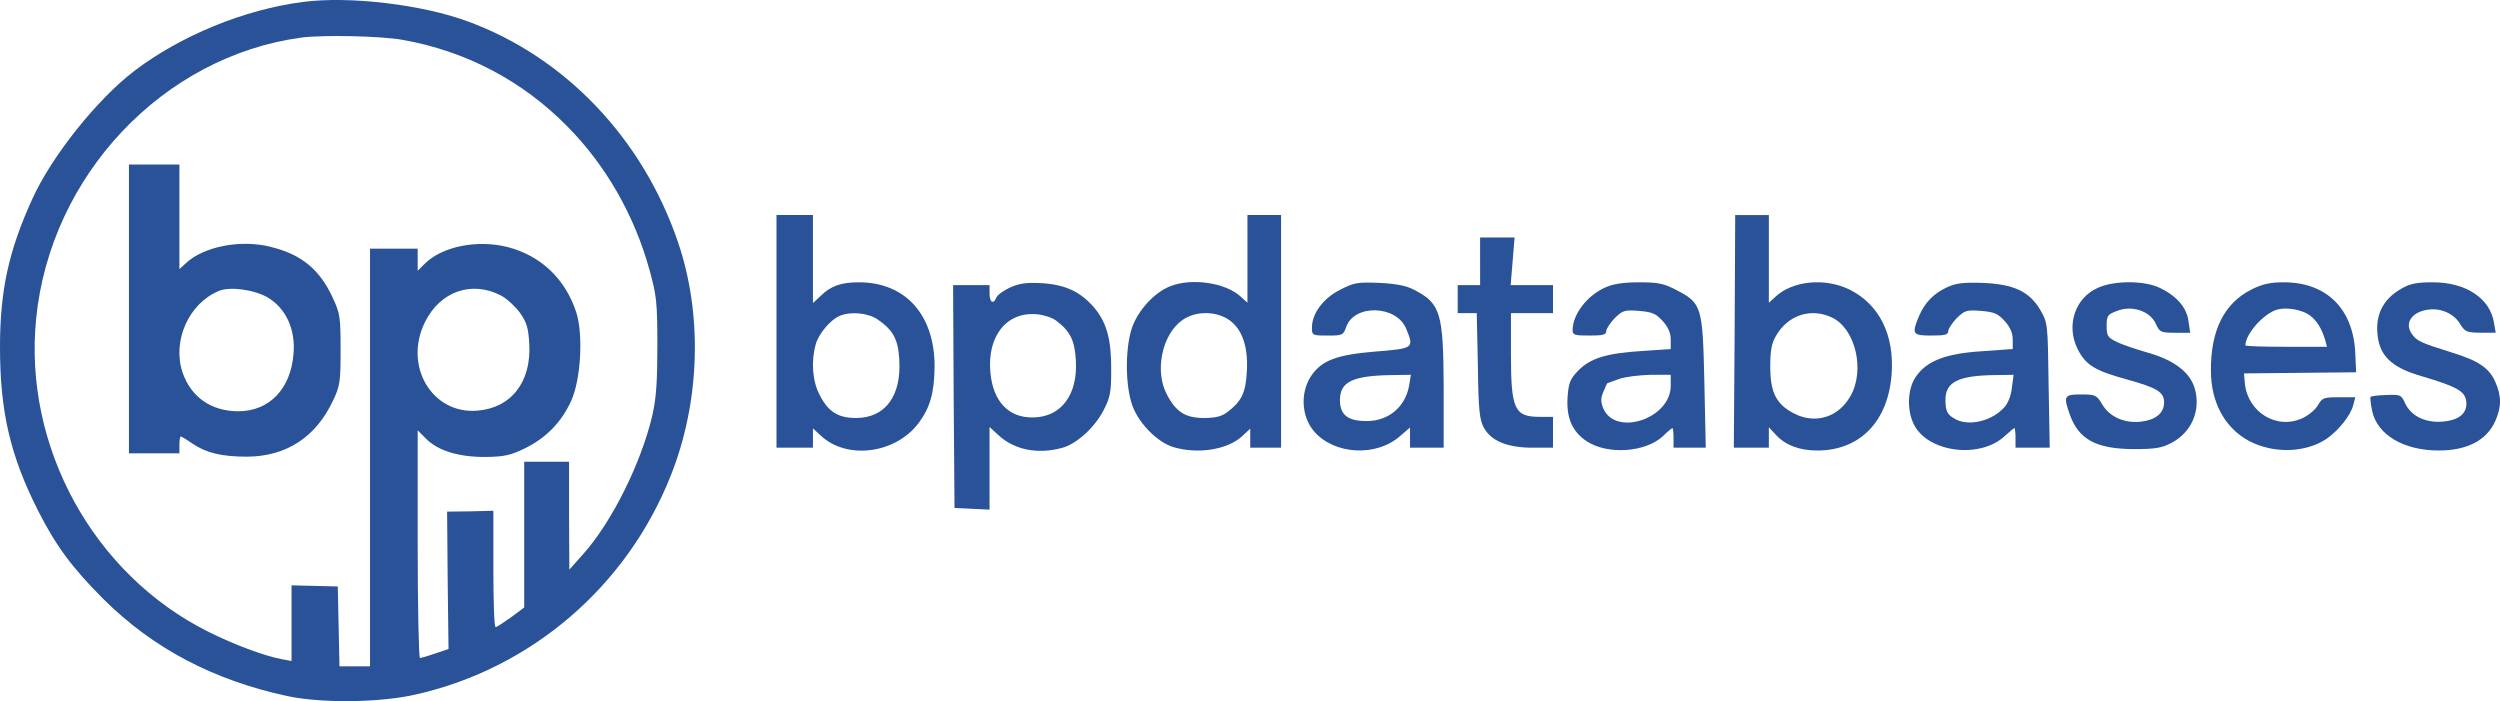 <?xml version="1.0" encoding="UTF-8" standalone="no"?>
<svg
   version="1.0"
   width="891.825pt"
   height="250.119pt"
   viewBox="0 0 891.825 250.119"
   preserveAspectRatio="xMidYMid"
   id="svg13"
   sodipodi:docname="logo_blue.svg"
   inkscape:version="1.4.2 (2aeb623e1d, 2025-05-12)"
   xmlns:inkscape="http://www.inkscape.org/namespaces/inkscape"
   xmlns:sodipodi="http://sodipodi.sourceforge.net/DTD/sodipodi-0.dtd"
   xmlns="http://www.w3.org/2000/svg"
   xmlns:svg="http://www.w3.org/2000/svg">
  <defs
     id="defs13" />
  <sodipodi:namedview
     id="namedview13"
     pagecolor="#505050"
     bordercolor="#ffffff"
     borderopacity="1"
     inkscape:showpageshadow="0"
     inkscape:pageopacity="0"
     inkscape:pagecheckerboard="1"
     inkscape:deskcolor="#505050"
     inkscape:document-units="pt"
     inkscape:zoom="0.39838377"
     inkscape:cx="798.2253"
     inkscape:cy="176.96504"
     inkscape:window-width="1876"
     inkscape:window-height="1011"
     inkscape:window-x="0"
     inkscape:window-y="0"
     inkscape:window-maximized="1"
     inkscape:current-layer="svg13" />
  <g
     transform="matrix(0.1,0,0,-0.1,-69,639.708)"
     fill="#2a5298"
     stroke="none"
     id="g13">
    <path
       d="M 1770,6390 C 1561,6363 1335,6270 1169,6144 1036,6042 876,5842 806,5689 721,5503 690,5361 690,5159 c 0,-229 36,-386 135,-582 64,-127 123,-206 234,-317 176,-175 391,-289 656,-346 121,-26 332,-24 460,6 411,93 752,386 908,781 105,264 114,575 25,834 -126,369 -403,659 -750,786 -163,60 -423,91 -588,69 z m 356,-135 c 225,-40 427,-145 589,-310 136,-138 238,-315 292,-511 25,-90 28,-115 28,-269 0,-130 -4,-189 -18,-250 -40,-170 -144,-380 -247,-495 l -49,-55 -1,193 v 192 h -80 -80 v -260 -260 l -47,-35 c -27,-19 -51,-35 -55,-35 -5,0 -8,93 -8,208 v 207 l -82,-2 -83,-1 2,-245 3,-245 -47,-16 c -26,-9 -50,-16 -55,-16 -4,0 -8,183 -8,406 v 406 l 30,-30 c 42,-43 118,-66 214,-65 66,1 88,6 141,32 74,37 128,92 163,169 34,76 43,234 18,314 -39,120 -126,203 -246,234 -108,27 -233,2 -295,-60 l -25,-25 v 39 40 h -85 -85 v -745 -745 h -55 -54 l -3,143 -3,142 -82,2 -83,2 v -135 -135 l -37,7 c -59,11 -170,52 -263,99 -408,205 -657,660 -611,1116 51,510 452,935 946,1002 77,10 280,6 361,-8 z m 351,-912 c 21,-11 51,-39 68,-62 24,-34 30,-54 33,-111 8,-136 -65,-229 -187,-238 -161,-12 -262,161 -185,316 54,110 167,149 271,95 z"
       fill="#2a5298"
       id="path1" />
    <path
       d="m 1150,5295 v -515 h 90 90 v 30 c 0,17 2,30 5,30 2,0 21,-11 41,-25 50,-34 105,-47 196,-47 140,1 245,70 306,200 25,52 27,68 27,182 0,116 -2,129 -28,185 -47,101 -111,154 -220,181 -106,28 -241,2 -304,-58 l -23,-21 v 186 187 h -90 -90 z m 495,41 c 65,-39 100,-114 92,-202 -10,-124 -86,-204 -197,-204 -97,0 -169,51 -199,139 -37,112 22,245 129,290 40,17 126,5 175,-23 z"
       fill="#2a5298"
       id="path2" />
    <path
       d="m 3460,5215 v -415 h 65 65 v 35 34 l 28,-26 c 93,-87 266,-65 349,45 41,55 56,108 57,202 0,184 -104,300 -270,300 -64,0 -100,-13 -136,-48 l -28,-26 v 157 157 h -65 -65 z m 360,43 c 56,-38 74,-71 78,-144 8,-129 -50,-208 -154,-208 -65,0 -100,22 -131,84 -25,48 -30,120 -13,179 10,37 53,88 85,101 39,17 101,11 135,-12 z"
       fill="#2a5298"
       id="path3" />
    <path
       d="m 5140,5473 v -156 l -23,21 c -54,51 -178,69 -255,37 -55,-23 -109,-82 -132,-142 -25,-67 -27,-196 -4,-272 19,-67 90,-141 150,-159 88,-26 193,-9 245,39 l 29,27 v -34 -34 h 55 55 v 415 415 h -60 -60 z m -72,-213 c 51,-31 75,-95 70,-186 -4,-78 -18,-108 -71,-148 -20,-15 -43,-20 -82,-20 -66,0 -100,21 -133,85 -44,84 -16,215 57,265 45,31 112,32 159,4 z"
       fill="#2a5298"
       id="path4" />
    <path
       d="m 6878,5215 -3,-415 h 63 62 v 36 37 l 25,-27 c 34,-37 84,-56 148,-56 152,0 253,104 265,273 10,140 -44,248 -150,301 -87,43 -204,32 -265,-26 l -23,-21 v 156 157 h -60 -60 z m 348,49 c 83,-40 118,-188 65,-280 -43,-76 -125,-101 -201,-62 -64,33 -85,75 -85,168 0,58 5,83 21,110 43,74 125,100 200,64 z"
       fill="#2a5298"
       id="path5" />
    <path
       d="m 5970,5465 v -85 h -40 -40 v -50 -50 h 34 34 l 4,-187 c 2,-159 6,-193 21,-221 26,-48 84,-72 175,-72 h 72 v 55 55 h -46 c -92,0 -104,26 -104,226 v 144 h 75 75 v 50 50 h -76 -75 l 7,85 7,85 h -62 -61 z"
       fill="#2a5298"
       id="path6" />
    <path
       d="m 4292,5371 c -23,-11 -45,-27 -48,-36 -10,-25 -24,-17 -24,15 v 30 h -65 -65 l 2,-397 3,-398 63,-3 62,-3 v 147 148 l 28,-26 c 59,-56 143,-73 233,-48 50,14 115,73 146,134 23,44 27,64 27,141 1,110 -16,172 -61,225 -49,57 -104,82 -188,87 -55,3 -79,-1 -113,-16 z m 166,-118 c 50,-38 66,-70 70,-143 7,-121 -53,-201 -152,-202 -88,-2 -144,57 -153,161 -12,129 58,217 166,207 24,-2 55,-12 69,-23 z"
       fill="#2a5298"
       id="path7" />
    <path
       d="m 5470,5363 c -60,-30 -100,-85 -100,-135 0,-27 2,-28 56,-28 52,0 56,1 66,30 28,83 179,79 214,-5 29,-70 28,-71 -109,-82 -136,-11 -190,-31 -227,-83 -42,-59 -39,-146 7,-201 71,-84 223,-93 308,-17 l 35,30 v -36 -36 h 60 60 v 213 c -1,269 -11,301 -105,350 -28,15 -65,22 -125,25 -78,3 -90,1 -140,-25 z m 247,-340 c -13,-77 -73,-128 -152,-128 -67,0 -95,22 -95,75 0,65 45,87 184,89 l 69,1 z"
       fill="#2a5298"
       id="path8" />
    <path
       d="m 6415,5371 c -65,-30 -115,-96 -115,-152 0,-17 7,-19 60,-19 48,0 60,3 60,16 0,8 14,29 30,46 29,28 35,30 87,26 48,-4 61,-10 85,-37 19,-21 28,-42 28,-65 v -34 l -102,-7 c -128,-8 -185,-26 -228,-70 -29,-30 -34,-43 -38,-94 -5,-73 16,-123 68,-158 75,-49 209,-40 272,18 16,16 32,29 34,29 2,0 4,-16 4,-35 v -35 h 58 57 l -5,232 c -6,272 -9,283 -99,330 -46,24 -65,28 -135,28 -57,0 -93,-6 -121,-19 z m 235,-350 c 0,-118 -198,-183 -241,-80 -9,23 -9,36 1,59 7,17 13,30 14,30 0,0 19,7 41,15 22,8 73,14 113,15 h 72 z"
       fill="#2a5298"
       id="path9" />
    <path
       d="m 7635,5372 c -49,-23 -79,-55 -100,-104 -26,-63 -22,-68 45,-68 48,0 60,3 60,16 0,8 14,29 30,46 29,28 35,30 87,26 48,-4 61,-10 85,-37 19,-21 28,-42 28,-65 v -34 l -111,-8 c -129,-8 -198,-35 -236,-93 -29,-43 -31,-121 -4,-171 52,-98 236,-120 323,-38 17,15 32,28 34,28 2,0 4,-16 4,-35 v -35 h 61 61 l -4,223 c -3,221 -3,222 -30,269 -39,66 -96,92 -208,96 -67,2 -93,-1 -125,-16 z m 232,-358 c -3,-28 -13,-55 -28,-71 -44,-48 -124,-67 -172,-42 -30,16 -37,28 -37,70 0,63 45,86 174,88 l 69,1 z"
       fill="#2a5298"
       id="path10" />
    <path
       d="m 8173,5370 c -81,-36 -113,-134 -72,-217 29,-58 61,-78 178,-110 108,-30 131,-45 131,-82 0,-37 -30,-62 -82,-68 -59,-7 -113,17 -139,62 -20,33 -24,35 -75,35 -61,0 -64,-5 -40,-73 32,-88 94,-121 226,-122 80,0 102,4 138,23 70,38 103,114 82,191 -16,59 -73,103 -168,130 -42,12 -93,29 -112,39 -31,15 -35,21 -35,57 0,36 3,40 37,53 53,21 117,0 138,-45 14,-31 18,-33 69,-33 h 54 l -6,41 c -6,49 -42,90 -102,119 -55,27 -164,27 -222,0 z"
       fill="#2a5298"
       id="path11" />
    <path
       d="m 8721,5364 c -97,-49 -145,-146 -144,-289 0,-113 49,-203 134,-250 88,-47 203,-44 279,7 42,29 87,85 95,121 l 7,27 h -58 c -54,0 -60,-2 -75,-28 -9,-16 -33,-36 -54,-46 -92,-44 -197,20 -207,124 l -3,35 200,2 200,2 -3,68 c -7,158 -102,253 -255,253 -48,0 -76,-6 -116,-26 z m 209,-92 c 25,-19 42,-46 55,-89 l 6,-23 h -145 c -80,0 -146,2 -146,5 0,41 67,116 115,128 33,9 88,-1 115,-21 z"
       fill="#2a5298"
       id="path12" />
    <path
       d="m 9256,5367 c -69,-39 -97,-101 -82,-182 12,-64 57,-102 155,-130 128,-38 155,-54 159,-91 4,-41 -25,-66 -85,-71 -61,-5 -112,20 -133,65 -14,31 -17,32 -68,30 -29,-1 -54,-4 -56,-7 -1,-3 1,-25 6,-49 18,-86 112,-142 238,-142 101,0 170,36 201,104 23,52 23,90 0,142 -22,49 -61,75 -156,104 -109,34 -125,41 -142,67 -23,34 -5,69 42,82 51,14 104,-5 130,-46 18,-30 24,-32 74,-33 h 54 l -6,35 c -14,88 -100,145 -219,145 -57,0 -82,-5 -112,-23 z"
       fill="#2a5298"
       id="path13" />
  </g>
</svg>
